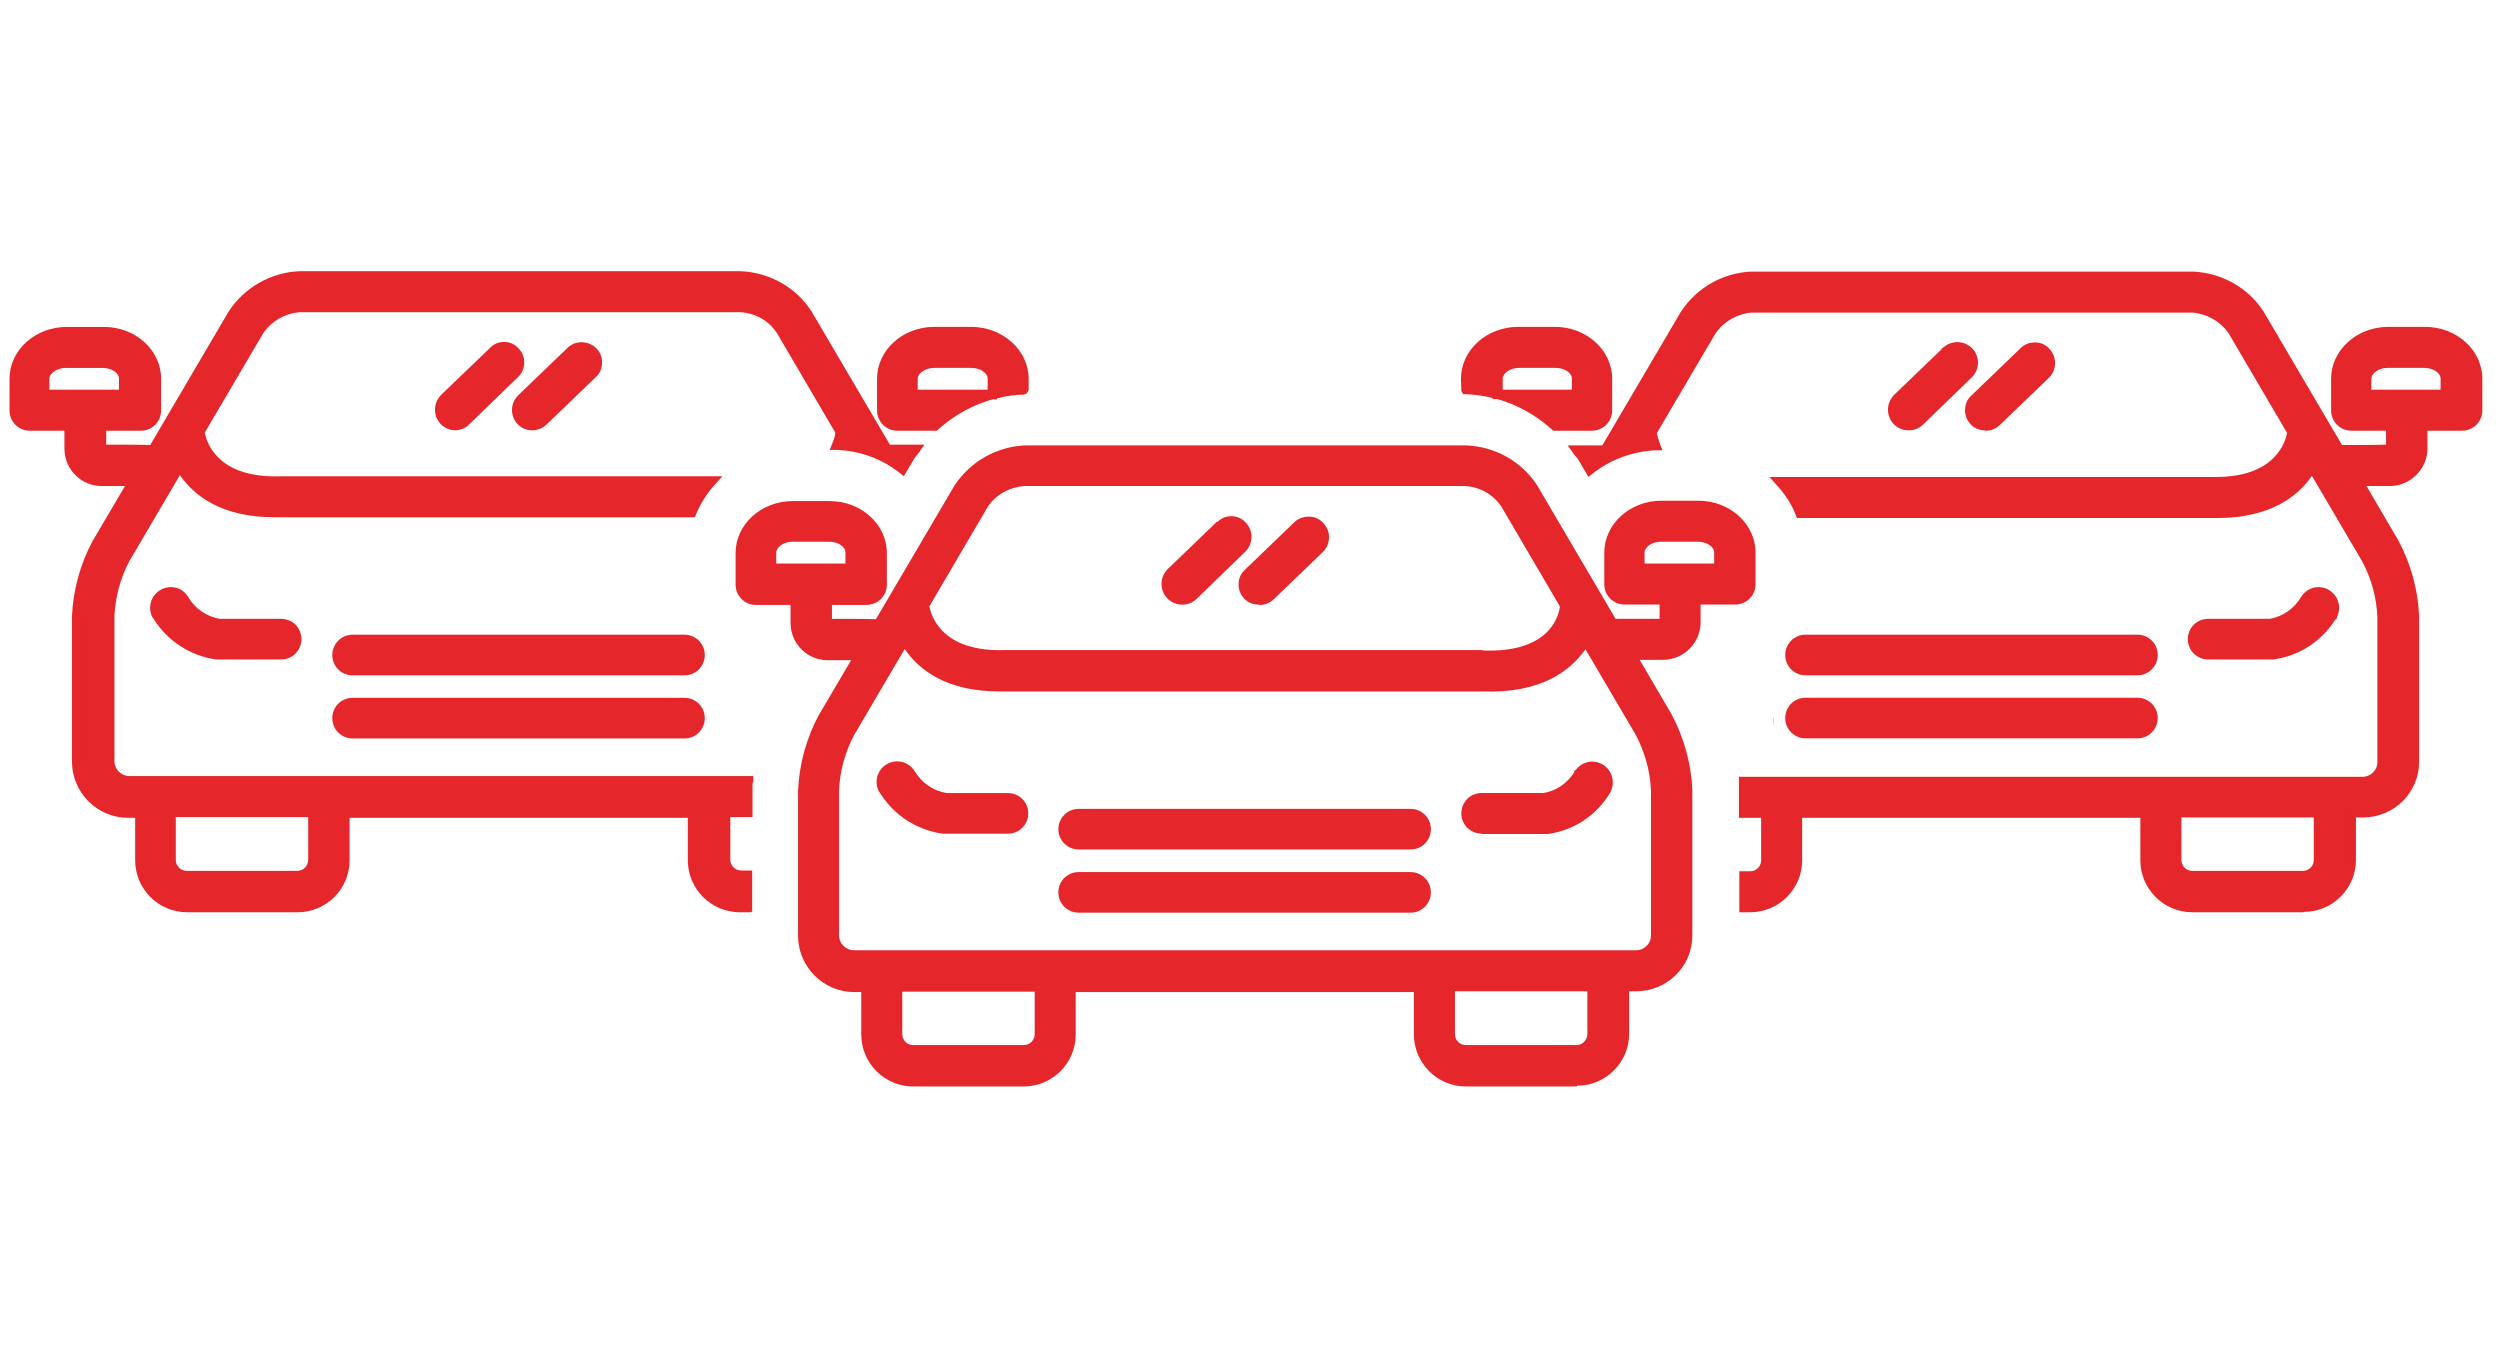 <svg xmlns="http://www.w3.org/2000/svg" width="92" height="50" viewBox="0 0 92 50" fill="none"><g id="Frame 5174"><g id="Group"><g id="Group_2"><g id="Group_3"><path id="Vector" d="M37.093 29.351H34.822C34.282 29.268 33.797 28.935 33.521 28.465C33.354 28.188 32.994 28.105 32.718 28.271C32.441 28.437 32.358 28.797 32.524 29.074C32.994 29.849 33.797 30.389 34.711 30.514C34.739 30.514 37.093 30.514 37.093 30.514C37.411 30.514 37.674 30.25 37.674 29.932C37.674 29.614 37.411 29.351 37.093 29.351Z" fill="#E5262A"/><path id="Vector_2" d="M37.093 30.679C34.725 30.679 34.698 30.679 34.684 30.679C33.729 30.541 32.898 30.001 32.386 29.184L32.344 29.128C32.164 28.782 32.275 28.339 32.621 28.132C32.981 27.91 33.438 28.021 33.659 28.381C33.922 28.81 34.352 29.115 34.85 29.184H37.093C37.508 29.184 37.84 29.516 37.84 29.931C37.84 30.347 37.508 30.679 37.093 30.679ZM32.704 29.018C33.161 29.738 33.895 30.208 34.739 30.333C34.795 30.333 36.179 30.333 37.093 30.333C37.314 30.333 37.494 30.153 37.494 29.931C37.494 29.71 37.314 29.53 37.093 29.53H34.822C34.199 29.433 33.673 29.087 33.369 28.561C33.258 28.367 32.995 28.312 32.815 28.436C32.635 28.547 32.566 28.796 32.676 28.976L32.718 29.032L32.704 29.018Z" fill="#E5262A"/></g><g id="Group_4"><path id="Vector_3" d="M58.111 28.447C57.834 28.918 57.349 29.25 56.809 29.333H54.538C54.22 29.333 53.957 29.596 53.957 29.915C53.957 30.233 54.22 30.496 54.538 30.496C54.538 30.496 56.892 30.496 56.92 30.496C57.82 30.371 58.623 29.845 59.107 29.056C59.273 28.779 59.19 28.419 58.913 28.253C58.637 28.087 58.277 28.17 58.111 28.447Z" fill="#E5262A"/><path id="Vector_4" d="M54.525 30.678C54.11 30.678 53.777 30.346 53.777 29.93C53.777 29.515 54.11 29.183 54.525 29.183H56.795C57.252 29.113 57.668 28.837 57.931 28.421V28.366L57.986 28.338C58.097 28.186 58.249 28.089 58.429 28.047C58.623 27.992 58.831 28.047 58.997 28.144C59.343 28.366 59.454 28.823 59.246 29.183C58.748 30.013 57.903 30.567 56.948 30.692C56.934 30.692 56.906 30.692 54.539 30.692L54.525 30.678ZM58.249 28.546C57.945 29.058 57.419 29.418 56.823 29.515H54.525C54.303 29.515 54.123 29.695 54.123 29.93C54.123 30.166 54.303 30.332 54.525 30.332C55.439 30.332 56.837 30.332 56.892 30.332C57.737 30.221 58.485 29.723 58.928 28.975C59.052 28.781 58.983 28.532 58.803 28.407C58.706 28.352 58.609 28.338 58.498 28.352C58.388 28.38 58.305 28.435 58.249 28.532V28.546Z" fill="#E5262A"/></g><g id="Group_5"><path id="Vector_5" d="M51.908 32.244H39.697C39.378 32.244 39.115 32.507 39.115 32.826C39.115 33.144 39.378 33.407 39.697 33.407H51.908C52.226 33.407 52.489 33.144 52.489 32.826C52.489 32.507 52.226 32.244 51.908 32.244Z" fill="#E5262A"/><path id="Vector_6" d="M51.907 33.587H39.696C39.281 33.587 38.948 33.255 38.948 32.839C38.948 32.424 39.281 32.092 39.696 32.092H51.907C52.322 32.092 52.655 32.424 52.655 32.839C52.655 33.255 52.322 33.587 51.907 33.587ZM39.71 32.424C39.488 32.424 39.308 32.604 39.308 32.826C39.308 33.047 39.488 33.227 39.71 33.227H51.921C52.142 33.227 52.322 33.047 52.322 32.826C52.322 32.604 52.142 32.424 51.921 32.424H39.71Z" fill="#E5262A"/></g><g id="Group_6"><path id="Vector_7" d="M51.907 29.918H39.696C39.377 29.918 39.114 30.181 39.114 30.499C39.114 30.818 39.377 31.081 39.696 31.081H51.907C52.225 31.081 52.488 30.818 52.488 30.499C52.488 30.181 52.225 29.918 51.907 29.918Z" fill="#E5262A"/><path id="Vector_8" d="M51.908 31.261H39.697C39.282 31.261 38.949 30.928 38.949 30.513C38.949 30.098 39.282 29.766 39.697 29.766H51.908C52.323 29.766 52.656 30.098 52.656 30.513C52.656 30.928 52.323 31.261 51.908 31.261ZM39.711 30.098C39.489 30.098 39.309 30.278 39.309 30.499C39.309 30.721 39.489 30.901 39.711 30.901H51.922C52.143 30.901 52.323 30.721 52.323 30.499C52.323 30.278 52.143 30.098 51.922 30.098H39.711Z" fill="#E5262A"/></g><g id="Group_7"><path id="Vector_9" d="M62.472 18.59H61.115C60.049 18.59 59.177 19.365 59.177 20.334V21.497C59.177 21.816 59.44 22.079 59.758 22.079H61.212V22.951H59.329L56.394 17.967C55.854 17.122 54.926 16.596 53.916 16.555H37.703C36.693 16.596 35.779 17.122 35.225 17.967L32.29 22.951L30.407 22.937V22.079H31.861C32.179 22.079 32.442 21.816 32.442 21.497V20.334C32.442 19.379 31.57 18.59 30.504 18.59H29.147C28.081 18.59 27.209 19.365 27.209 20.334V21.497C27.209 21.816 27.472 22.079 27.791 22.079H29.244V22.937C29.244 23.602 29.812 24.128 30.476 24.114H31.612L30.269 26.384C29.826 27.215 29.563 28.142 29.535 29.084V34.442C29.535 35.48 30.393 36.325 31.432 36.311H31.861V38.055C31.861 39.024 32.636 39.8 33.605 39.8H37.676C38.645 39.8 39.42 39.024 39.42 38.055V36.311H52.213V38.055C52.213 39.024 52.988 39.8 53.957 39.8H58.028C58.997 39.8 59.772 39.024 59.772 38.055V36.311H60.201C61.24 36.311 62.098 35.48 62.098 34.442V29.084C62.057 28.142 61.807 27.215 61.364 26.384L60.021 24.114H61.157C61.821 24.114 62.375 23.602 62.389 22.937V22.079H63.843C64.161 22.079 64.424 21.816 64.424 21.497V20.334C64.424 19.379 63.552 18.59 62.486 18.59H62.472ZM28.372 20.916V20.334C28.372 20.016 28.732 19.753 29.147 19.753H30.504C30.919 19.753 31.279 20.016 31.279 20.334V20.916H28.372ZM36.236 18.548C36.568 18.064 37.122 17.759 37.717 17.718H53.93C54.525 17.759 55.065 18.064 55.411 18.548L57.612 22.286V22.314C57.599 22.508 57.349 24.211 54.58 24.1H37.066C34.228 24.211 34.062 22.286 34.062 22.286L36.25 18.548H36.236ZM38.257 38.055C38.257 38.373 37.994 38.637 37.676 38.637H33.605C33.287 38.637 33.024 38.373 33.024 38.055V36.311H38.257V38.055ZM58.595 38.055C58.595 38.373 58.332 38.637 58.014 38.637H53.944C53.625 38.637 53.362 38.373 53.362 38.055V36.311H58.595V38.055ZM60.34 26.966C60.686 27.616 60.88 28.336 60.921 29.084V34.442C60.921 34.843 60.589 35.162 60.188 35.148H31.445C31.044 35.148 30.712 34.843 30.712 34.442V29.084C30.739 28.35 30.947 27.616 31.293 26.966L33.301 23.56C33.758 24.349 34.727 25.263 36.79 25.263C36.887 25.263 54.553 25.263 54.553 25.263C56.837 25.36 57.875 24.391 58.36 23.56L60.367 26.966H60.34ZM63.247 20.916H60.34V20.334C60.34 20.016 60.7 19.753 61.115 19.753H62.472C62.887 19.753 63.247 20.016 63.247 20.334V20.916Z" fill="#E5262A"/><path id="Vector_10" d="M58.014 39.982H53.943C52.891 39.982 52.033 39.123 52.033 38.071V36.507H39.586V38.071C39.586 39.123 38.728 39.982 37.675 39.982H33.605C32.553 39.982 31.695 39.123 31.695 38.071V36.507H31.431C30.31 36.507 29.382 35.593 29.369 34.458V29.1C29.41 28.131 29.673 27.162 30.13 26.317L31.321 24.296H30.462C29.715 24.296 29.105 23.701 29.092 22.939V22.261H27.818C27.403 22.261 27.07 21.928 27.07 21.513V20.35C27.07 19.298 28.012 18.44 29.175 18.44H30.532C31.695 18.44 32.636 19.298 32.636 20.35V21.513C32.636 21.928 32.304 22.261 31.888 22.261H30.615V22.773C31.002 22.773 31.93 22.773 32.234 22.787L35.114 17.886C35.696 16.986 36.679 16.432 37.731 16.391H53.957C55.023 16.432 56.006 16.986 56.574 17.872L59.453 22.773H61.073V22.247H59.786C59.37 22.247 59.038 21.915 59.038 21.499V20.336C59.038 19.284 59.98 18.426 61.143 18.426H62.499C63.662 18.426 64.604 19.284 64.604 20.336V21.499C64.604 21.915 64.272 22.247 63.856 22.247H62.582V22.925C62.569 23.673 61.946 24.282 61.198 24.282H60.34L61.516 26.289C61.973 27.148 62.236 28.103 62.278 29.072V34.43C62.278 35.565 61.35 36.479 60.215 36.479H59.952V38.043C59.952 39.096 59.093 39.954 58.041 39.954L58.014 39.982ZM39.24 36.147H52.379V38.057C52.379 38.916 53.085 39.622 53.943 39.622H58.014C58.872 39.622 59.578 38.916 59.578 38.057V36.147H60.187C61.129 36.147 61.89 35.385 61.904 34.444V29.086C61.862 28.172 61.613 27.272 61.184 26.469L59.703 23.936H61.156C61.724 23.936 62.181 23.479 62.195 22.925V21.901H63.815C64.036 21.901 64.216 21.721 64.216 21.499V20.336C64.216 19.464 63.427 18.772 62.458 18.772H61.101C60.132 18.772 59.343 19.478 59.343 20.336V21.499C59.343 21.721 59.523 21.901 59.744 21.901H61.378V23.119H59.218L56.242 18.052C55.729 17.263 54.857 16.764 53.902 16.737H37.689C36.748 16.764 35.876 17.263 35.35 18.066L32.373 23.133H30.213V21.915H31.833C32.054 21.915 32.234 21.735 32.234 21.513V20.35C32.234 19.478 31.445 18.786 30.476 18.786H29.119C28.15 18.786 27.361 19.492 27.361 20.35V21.513C27.361 21.735 27.541 21.915 27.763 21.915H29.382V22.939C29.382 23.493 29.853 23.95 30.421 23.95H31.888L30.393 26.483C29.964 27.286 29.715 28.186 29.673 29.114V34.458C29.673 35.399 30.448 36.16 31.39 36.16H31.999V38.071C31.999 38.929 32.705 39.635 33.564 39.635H37.634C38.492 39.635 39.198 38.929 39.198 38.071V36.16L39.24 36.147ZM58.014 38.819H53.943C53.528 38.819 53.196 38.486 53.196 38.071V36.16H58.775V38.071C58.775 38.486 58.429 38.819 58.028 38.819H58.014ZM53.542 36.493V38.057C53.542 38.279 53.722 38.459 53.943 38.459H58.014C58.235 38.459 58.415 38.279 58.415 38.043V36.479H53.528L53.542 36.493ZM37.675 38.819H33.605C33.19 38.819 32.858 38.486 32.858 38.071V36.16H38.437V38.071C38.437 38.486 38.105 38.819 37.689 38.819H37.675ZM33.204 36.493V38.057C33.204 38.279 33.384 38.459 33.605 38.459H37.675C37.897 38.459 38.077 38.279 38.077 38.057V36.493H33.19H33.204ZM31.418 35.33C30.933 35.33 30.532 34.942 30.518 34.444V29.086C30.559 28.325 30.767 27.563 31.113 26.885L33.273 23.216L33.425 23.479C33.854 24.213 34.768 25.099 36.762 25.099C36.859 25.099 54.525 25.099 54.525 25.099C56.726 25.182 57.737 24.268 58.18 23.479L58.332 23.216L60.492 26.885C60.852 27.563 61.059 28.311 61.087 29.072V34.43C61.087 34.928 60.672 35.316 60.187 35.316H31.418V35.33ZM33.287 23.894L31.431 27.051C31.099 27.674 30.905 28.38 30.878 29.086V34.43C30.878 34.721 31.127 34.97 31.431 34.97H60.201C60.506 34.97 60.755 34.734 60.755 34.43V29.086C60.727 28.38 60.533 27.688 60.201 27.051L58.346 23.894C57.778 24.697 56.698 25.528 54.539 25.445C54.539 25.445 36.873 25.445 36.776 25.445C34.837 25.445 33.827 24.656 33.3 23.894H33.287ZM54.816 24.282C54.732 24.282 54.636 24.282 54.539 24.282H37.039C34.09 24.407 33.868 22.385 33.854 22.302V22.247L36.083 18.453C36.457 17.913 37.039 17.595 37.689 17.554H53.916C54.58 17.595 55.162 17.927 55.535 18.453L57.764 22.247V22.302C57.737 22.538 57.487 24.282 54.816 24.282ZM54.552 23.936C57.114 24.047 57.377 22.565 57.404 22.316L55.245 18.633C54.94 18.19 54.456 17.913 53.902 17.886H37.689C37.163 17.927 36.665 18.19 36.36 18.633L34.2 22.316C34.256 22.607 34.616 24.019 37.025 23.922H54.539L54.552 23.936ZM63.427 21.084H60.173V20.336C60.173 19.921 60.603 19.589 61.115 19.589H62.472C62.998 19.589 63.427 19.921 63.427 20.336V21.084ZM60.52 20.738H63.081V20.336C63.081 20.115 62.804 19.935 62.472 19.935H61.115C60.797 19.935 60.52 20.129 60.52 20.336V20.738ZM31.459 21.084H28.206V20.336C28.206 19.921 28.635 19.589 29.147 19.589H30.504C31.03 19.589 31.445 19.921 31.445 20.336V21.084H31.459ZM28.552 20.738H31.113V20.336C31.113 20.115 30.836 19.935 30.518 19.935H29.161C28.843 19.935 28.566 20.129 28.566 20.336V20.738H28.552Z" fill="#E5262A"/></g><g id="Group_8"><path id="Vector_11" d="M43.49 22.07C43.643 22.07 43.781 22.014 43.892 21.917L45.706 20.173C45.941 19.951 45.941 19.578 45.719 19.356C45.498 19.121 45.124 19.121 44.903 19.342C44.903 19.342 43.103 21.087 43.089 21.087C42.867 21.308 42.867 21.682 43.089 21.917C43.2 22.028 43.338 22.083 43.49 22.083V22.07Z" fill="#E5262A"/><path id="Vector_12" d="M43.491 22.25C43.297 22.25 43.103 22.166 42.965 22.028C42.826 21.89 42.743 21.696 42.743 21.488C42.743 21.28 42.826 21.1 42.965 20.948C42.965 20.948 43.02 20.893 44.778 19.204H44.806C44.944 19.065 45.124 18.996 45.304 18.996C45.304 18.996 45.304 18.996 45.318 18.996C45.526 18.996 45.706 19.079 45.844 19.231C46.135 19.536 46.121 20.007 45.831 20.297L44.031 22.042C43.892 22.18 43.699 22.25 43.505 22.25H43.491ZM43.491 21.903C43.602 21.903 43.699 21.862 43.768 21.793L45.568 20.048C45.734 19.896 45.734 19.633 45.568 19.467C45.415 19.301 45.152 19.301 44.986 19.467H44.972C44.778 19.674 43.228 21.17 43.186 21.211C43.103 21.294 43.062 21.391 43.062 21.502C43.062 21.613 43.103 21.71 43.186 21.793C43.255 21.862 43.366 21.917 43.463 21.917L43.491 21.903Z" fill="#E5262A"/></g><g id="Group_9"><path id="Vector_13" d="M45.913 21.906C46.135 22.128 46.509 22.142 46.73 21.92L48.544 20.176C48.779 19.954 48.779 19.58 48.558 19.359C48.336 19.137 47.962 19.123 47.741 19.345L45.927 21.089C45.692 21.311 45.692 21.685 45.913 21.906Z" fill="#E5262A"/><path id="Vector_14" d="M46.329 22.251C46.135 22.251 45.928 22.182 45.789 22.03C45.651 21.878 45.568 21.698 45.582 21.49C45.582 21.282 45.665 21.102 45.817 20.964L47.631 19.219C47.769 19.081 47.963 19.012 48.157 19.012H48.171C48.378 19.012 48.558 19.095 48.697 19.247C48.987 19.552 48.974 20.022 48.683 20.313L46.869 22.058C46.717 22.196 46.537 22.265 46.343 22.265L46.329 22.251ZM46.038 21.781C46.205 21.933 46.454 21.947 46.62 21.781L48.42 20.036C48.586 19.884 48.586 19.621 48.42 19.455C48.351 19.372 48.24 19.33 48.129 19.33C48.018 19.316 47.921 19.372 47.838 19.441L46.025 21.185C45.941 21.255 45.9 21.365 45.9 21.476C45.9 21.587 45.941 21.684 46.011 21.767L46.038 21.781Z" fill="#E5262A"/></g></g><g id="Group_10"><g id="Group_11"><path id="Vector_15" d="M6.787 22.052C6.621 21.776 6.261 21.692 5.984 21.859C5.707 22.025 5.624 22.385 5.79 22.662C6.261 23.437 7.064 23.977 7.978 24.102C8.005 24.102 10.359 24.102 10.359 24.102C10.678 24.102 10.941 23.838 10.941 23.52C10.941 23.202 10.678 22.939 10.359 22.939H8.089C7.549 22.855 7.064 22.523 6.787 22.052Z" fill="#E5262A"/><path id="Vector_16" d="M10.36 24.268C7.992 24.268 7.964 24.268 7.95 24.268C6.995 24.13 6.164 23.59 5.652 22.773L5.611 22.718C5.431 22.371 5.541 21.928 5.888 21.721C6.054 21.61 6.261 21.582 6.455 21.624C6.649 21.665 6.815 21.79 6.926 21.97C7.175 22.399 7.618 22.704 8.103 22.773H10.346C10.761 22.773 11.093 23.105 11.093 23.52C11.093 23.936 10.761 24.268 10.346 24.268H10.36ZM5.971 22.607C6.428 23.327 7.161 23.797 8.006 23.922C8.061 23.922 9.446 23.922 10.36 23.922C10.581 23.922 10.761 23.742 10.761 23.52C10.761 23.299 10.581 23.119 10.36 23.119H8.089C7.466 23.022 6.94 22.676 6.635 22.15C6.58 22.053 6.483 21.998 6.386 21.97C6.275 21.942 6.164 21.97 6.081 22.025C5.901 22.136 5.832 22.385 5.943 22.565L5.984 22.621L5.971 22.607Z" fill="#E5262A"/></g><g id="Group_12"><path id="Vector_17" d="M12.978 27.007H25.189C25.508 27.007 25.771 26.744 25.771 26.425C25.771 26.107 25.508 25.844 25.189 25.844H12.978C12.659 25.844 12.396 26.107 12.396 26.425C12.396 26.744 12.659 27.007 12.978 27.007Z" fill="#E5262A"/><path id="Vector_18" d="M25.188 27.175H12.977C12.562 27.175 12.229 26.843 12.229 26.427C12.229 26.012 12.562 25.68 12.977 25.68H25.188C25.604 25.68 25.936 26.012 25.936 26.427C25.936 26.843 25.604 27.175 25.188 27.175ZM12.977 26.012C12.756 26.012 12.576 26.192 12.576 26.413C12.576 26.635 12.756 26.815 12.977 26.815H25.188C25.41 26.815 25.59 26.635 25.59 26.413C25.59 26.192 25.41 26.012 25.188 26.012H12.977Z" fill="#E5262A"/></g><g id="Group_13"><path id="Vector_19" d="M12.978 24.684H25.189C25.508 24.684 25.771 24.421 25.771 24.103C25.771 23.785 25.508 23.521 25.189 23.521H12.978C12.659 23.521 12.396 23.785 12.396 24.103C12.396 24.421 12.659 24.684 12.978 24.684Z" fill="#E5262A"/><path id="Vector_20" d="M25.188 24.853H12.977C12.562 24.853 12.229 24.52 12.229 24.105C12.229 23.69 12.562 23.357 12.977 23.357H25.188C25.604 23.357 25.936 23.69 25.936 24.105C25.936 24.52 25.604 24.853 25.188 24.853ZM12.977 23.69C12.756 23.69 12.576 23.87 12.576 24.091C12.576 24.313 12.756 24.493 12.977 24.493H25.188C25.41 24.493 25.59 24.313 25.59 24.091C25.59 23.87 25.41 23.69 25.188 23.69H12.977Z" fill="#E5262A"/></g><g id="Group_14"><path id="Vector_21" d="M35.737 12.182H34.381C33.315 12.182 32.442 12.957 32.442 13.926V15.089C32.442 15.407 32.705 15.67 33.024 15.67H34.395C35.308 14.854 36.444 14.369 37.662 14.328V14.3L37.676 13.94C37.676 12.985 36.803 12.195 35.737 12.195V12.182ZM36.513 14.508H33.605V13.926C33.605 13.608 33.965 13.345 34.381 13.345H35.737C36.153 13.345 36.513 13.608 36.513 13.926V14.508Z" fill="#E5262A"/><path id="Vector_22" d="M34.449 15.85H33.023C32.608 15.85 32.275 15.518 32.275 15.103V13.94C32.275 12.888 33.217 12.029 34.38 12.029H35.737C36.9 12.029 37.855 12.888 37.855 13.94V14.355L37.786 14.48L37.675 14.521C37.343 14.521 37.01 14.577 36.692 14.66V14.701H36.512C35.778 14.909 35.1 15.283 34.504 15.823L34.449 15.864V15.85ZM34.38 12.362C33.411 12.362 32.621 13.068 32.621 13.926V15.089C32.621 15.31 32.801 15.49 33.023 15.49H34.324C34.698 15.158 35.114 14.881 35.543 14.674H33.425V13.926C33.425 13.511 33.854 13.178 34.38 13.178H35.737C36.263 13.178 36.692 13.511 36.692 13.926V14.272C36.955 14.217 37.232 14.175 37.509 14.161V13.926C37.509 13.054 36.72 12.362 35.737 12.362H34.38ZM33.785 14.341H36.346V13.94C36.346 13.718 36.069 13.538 35.737 13.538H34.38C34.061 13.538 33.771 13.732 33.771 13.94V14.341H33.785Z" fill="#E5262A"/></g><g id="Group_15"><path id="Vector_23" d="M29.659 11.557C29.119 10.712 28.191 10.186 27.18 10.145H10.968C9.957 10.186 9.044 10.712 8.49 11.557L5.555 16.541L3.672 16.527V15.668H5.126C5.444 15.668 5.707 15.405 5.707 15.087V13.924C5.707 12.969 4.835 12.18 3.769 12.18H2.412C1.346 12.18 0.474 12.955 0.474 13.924V15.087C0.474 15.405 0.737 15.668 1.055 15.668H2.509V16.527C2.509 17.191 3.076 17.717 3.741 17.704H4.876L3.533 19.974C3.09 20.805 2.827 21.732 2.8 22.674V28.032C2.8 29.07 3.658 29.914 4.696 29.901H5.126V31.645C5.126 32.614 5.901 33.389 6.87 33.389H10.94C11.909 33.389 12.685 32.614 12.685 31.645V29.901H25.477V31.645C25.477 32.614 26.253 33.389 27.222 33.389H27.457V32.226H27.222C26.904 32.226 26.64 31.963 26.64 31.645V29.901H27.457V28.973C27.457 28.89 27.471 28.821 27.485 28.738H4.71C4.309 28.738 3.976 28.433 3.976 28.032V22.674C4.004 21.94 4.212 21.206 4.558 20.555L6.565 17.15C7.022 17.939 7.991 18.853 10.054 18.853C10.123 18.853 20.59 18.853 25.422 18.853C25.588 18.424 25.851 18.036 26.156 17.69H10.331C7.493 17.8 7.327 15.876 7.327 15.876L9.514 12.138C9.847 11.654 10.4 11.349 10.996 11.307H27.208C27.803 11.349 28.343 11.654 28.689 12.138L30.891 15.876V15.904C30.891 15.959 30.849 16.139 30.752 16.375C31.666 16.416 32.511 16.735 33.175 17.261L33.452 16.776C33.508 16.693 33.591 16.624 33.646 16.541H32.621L29.686 11.557H29.659ZM1.637 14.505V13.924C1.637 13.606 1.997 13.343 2.412 13.343H3.769C4.184 13.343 4.544 13.606 4.544 13.924V14.505H1.637ZM6.288 29.914H11.522V31.659C11.522 31.977 11.259 32.24 10.94 32.24H6.87C6.552 32.24 6.288 31.977 6.288 31.659V29.914Z" fill="#E5262A"/><path id="Vector_24" d="M27.624 33.571H27.223C26.17 33.571 25.312 32.713 25.312 31.661V30.096H12.865V31.661C12.865 32.713 12.007 33.571 10.955 33.571H6.884C5.832 33.571 4.974 32.713 4.974 31.661V30.096H4.711C3.589 30.096 2.662 29.183 2.648 28.047V22.69C2.689 21.721 2.952 20.751 3.409 19.907L4.6 17.886H3.742C2.994 17.886 2.385 17.29 2.371 16.529V15.851H1.097C0.682 15.851 0.35 15.518 0.35 15.103V13.94C0.35 12.888 1.291 12.03 2.468 12.03H3.825C4.988 12.03 5.929 12.888 5.929 13.94V15.103C5.929 15.518 5.597 15.851 5.181 15.851H3.908V16.363C4.295 16.363 5.223 16.363 5.528 16.377L8.407 11.476C8.989 10.576 9.972 10.022 11.024 9.98H27.25C28.316 10.022 29.299 10.576 29.867 11.462L32.747 16.363H34.02L33.827 16.64C33.827 16.64 33.757 16.723 33.73 16.764C33.702 16.792 33.674 16.834 33.647 16.875L33.259 17.526L33.107 17.401C32.456 16.889 31.653 16.584 30.781 16.557H30.532L30.628 16.321C30.711 16.127 30.739 15.975 30.739 15.92L28.579 12.237C28.275 11.794 27.79 11.517 27.236 11.489H11.024C10.498 11.531 9.999 11.808 9.695 12.251L7.535 15.92C7.59 16.21 7.95 17.623 10.36 17.526H26.586L26.323 17.816C26.018 18.149 25.783 18.523 25.616 18.924L25.575 19.035H25.464C20.632 19.035 10.18 19.035 10.096 19.035C8.158 19.035 7.147 18.246 6.621 17.484L4.766 20.641C4.434 21.264 4.24 21.97 4.212 22.676V28.02C4.212 28.311 4.462 28.56 4.766 28.56H27.721V28.74C27.721 28.74 27.707 28.809 27.693 28.851C27.693 28.892 27.693 28.933 27.693 28.975V30.069H26.876V31.633C26.876 31.855 27.056 32.035 27.278 32.035H27.679V33.544L27.624 33.571ZM12.505 29.736H25.644V31.647C25.644 32.505 26.35 33.212 27.209 33.212H27.264V32.395H27.209C26.793 32.395 26.461 32.062 26.461 31.647V29.736H27.278V28.975C27.278 28.975 27.278 28.933 27.278 28.92H4.697C4.212 28.92 3.811 28.532 3.797 28.034V22.676C3.839 21.914 4.032 21.153 4.392 20.475L6.552 16.806L6.704 17.069C7.134 17.803 8.047 18.689 10.041 18.689C10.11 18.689 20.411 18.689 25.298 18.689C25.423 18.398 25.589 18.135 25.783 17.872H10.332C7.397 17.969 7.161 15.975 7.147 15.892V15.837L9.363 12.057C9.736 11.517 10.332 11.185 10.982 11.143H27.209C27.873 11.185 28.455 11.517 28.828 12.043L31.058 15.837V15.892C31.058 15.892 31.03 16.044 30.988 16.21C31.514 16.252 32.013 16.39 32.47 16.612L29.549 11.642C29.036 10.839 28.164 10.354 27.209 10.313H10.996C10.055 10.34 9.183 10.839 8.657 11.642L5.68 16.709L3.52 16.681V15.477H5.14C5.361 15.477 5.541 15.297 5.541 15.075V13.912C5.541 13.04 4.752 12.348 3.783 12.348H2.426C1.457 12.348 0.654 13.054 0.654 13.912V15.075C0.654 15.297 0.834 15.477 1.056 15.477H2.676V16.501C2.676 17.055 3.146 17.512 3.714 17.512H5.181L3.686 20.045C3.257 20.848 3.008 21.748 2.966 22.676V28.02C2.966 28.961 3.742 29.723 4.683 29.723H5.292V31.633C5.292 32.492 5.998 33.198 6.857 33.198H10.927C11.786 33.198 12.492 32.492 12.492 31.633V29.723L12.505 29.736ZM32.622 16.723C32.788 16.806 32.941 16.903 33.093 17.014L33.259 16.723H32.622ZM10.941 32.408H6.871C6.455 32.408 6.123 32.076 6.123 31.661V29.75H11.702V31.661C11.702 32.076 11.356 32.408 10.955 32.408H10.941ZM6.469 30.083V31.647C6.469 31.869 6.649 32.048 6.871 32.048H10.941C11.162 32.048 11.342 31.869 11.342 31.633V30.069H6.455L6.469 30.083ZM4.725 14.688H1.471V13.94C1.471 13.525 1.9 13.192 2.426 13.192H3.783C4.309 13.192 4.725 13.525 4.725 13.94V14.688ZM1.817 14.341H4.378V13.94C4.378 13.719 4.102 13.539 3.783 13.539H2.426C2.108 13.539 1.817 13.732 1.817 13.94V14.341Z" fill="#E5262A"/></g><g id="Group_16"><path id="Vector_25" d="M18.983 12.944C18.762 12.709 18.388 12.709 18.166 12.93C18.166 12.93 16.366 14.675 16.353 14.675C16.131 14.896 16.131 15.27 16.353 15.505C16.463 15.616 16.602 15.671 16.754 15.671C16.907 15.671 17.045 15.616 17.156 15.519L18.969 13.775C19.205 13.553 19.205 13.179 18.983 12.958V12.944Z" fill="#E5262A"/><path id="Vector_26" d="M16.755 15.837C16.561 15.837 16.367 15.754 16.228 15.616C16.09 15.477 16.007 15.284 16.007 15.076C16.007 14.868 16.09 14.688 16.228 14.536C16.228 14.536 16.284 14.481 17.987 12.847L18.042 12.792C18.18 12.653 18.36 12.584 18.541 12.584H18.554C18.762 12.584 18.942 12.667 19.08 12.819C19.219 12.958 19.302 13.152 19.288 13.359C19.288 13.567 19.205 13.747 19.053 13.885L17.253 15.63C17.114 15.768 16.921 15.837 16.727 15.837H16.755ZM18.25 13.069C18.056 13.248 16.505 14.758 16.464 14.799C16.381 14.882 16.339 14.979 16.339 15.09C16.339 15.201 16.381 15.297 16.464 15.381C16.533 15.45 16.644 15.505 16.755 15.505C16.865 15.505 16.962 15.464 17.031 15.394L18.831 13.65C18.914 13.567 18.956 13.47 18.956 13.359C18.956 13.248 18.914 13.152 18.845 13.069C18.776 12.986 18.665 12.944 18.554 12.944C18.471 12.944 18.388 12.972 18.319 13.013V13.041L18.25 13.082V13.069Z" fill="#E5262A"/></g><g id="Group_17"><path id="Vector_27" d="M20.992 12.928L19.178 14.672C18.943 14.894 18.943 15.268 19.164 15.489C19.386 15.711 19.76 15.725 19.981 15.503L21.795 13.759C22.03 13.537 22.03 13.164 21.809 12.942C21.587 12.707 21.213 12.707 20.992 12.928Z" fill="#E5262A"/><path id="Vector_28" d="M19.593 15.837C19.399 15.837 19.205 15.768 19.053 15.615C18.762 15.311 18.776 14.84 19.067 14.549L20.881 12.805C21.171 12.514 21.656 12.528 21.947 12.819C22.085 12.957 22.168 13.151 22.154 13.359C22.154 13.566 22.071 13.746 21.919 13.885L20.105 15.629C19.953 15.768 19.773 15.837 19.579 15.837H19.593ZM21.407 12.943C21.31 12.943 21.199 12.985 21.116 13.054L19.302 14.799C19.136 14.951 19.136 15.214 19.302 15.38C19.455 15.546 19.718 15.546 19.884 15.38L21.684 13.636C21.85 13.483 21.85 13.22 21.684 13.054C21.601 12.971 21.504 12.93 21.393 12.93L21.407 12.943Z" fill="#E5262A"/></g></g><g id="Group_18"><g id="Group_19"><path id="Vector_29" d="M84.845 22.052C85.011 21.776 85.371 21.692 85.648 21.859C85.925 22.025 86.008 22.385 85.842 22.662C85.371 23.437 84.568 23.977 83.654 24.102C83.626 24.102 81.273 24.102 81.273 24.102C80.954 24.102 80.691 23.838 80.691 23.52C80.691 23.202 80.954 22.939 81.273 22.939H83.543C84.083 22.855 84.568 22.523 84.845 22.052Z" fill="#E5262A"/><path id="Vector_30" d="M81.259 24.268C80.844 24.268 80.512 23.936 80.512 23.52C80.512 23.105 80.844 22.773 81.259 22.773H83.53C84.001 22.69 84.43 22.399 84.679 21.97C84.79 21.79 84.956 21.679 85.15 21.624C85.344 21.582 85.551 21.61 85.717 21.721C86.064 21.928 86.174 22.371 85.994 22.718V22.773L85.939 22.801C85.427 23.604 84.61 24.143 83.654 24.268C83.641 24.268 83.613 24.268 81.246 24.268H81.259ZM84.984 22.136C84.679 22.662 84.153 23.008 83.558 23.105H81.259C81.038 23.105 80.858 23.285 80.858 23.52C80.858 23.756 81.038 23.922 81.259 23.922C82.173 23.922 83.571 23.922 83.627 23.922C84.471 23.811 85.219 23.313 85.676 22.565C85.787 22.358 85.731 22.122 85.537 21.998C85.441 21.942 85.33 21.928 85.233 21.942C85.122 21.97 85.039 22.025 84.984 22.122V22.136Z" fill="#E5262A"/></g><g id="Group_20"><path id="Vector_31" d="M78.657 27.003H66.446C66.127 27.003 65.864 26.74 65.864 26.421C65.864 26.103 66.127 25.84 66.446 25.84H78.657C78.975 25.84 79.238 26.103 79.238 26.421C79.238 26.74 78.975 27.003 78.657 27.003Z" fill="#E5262A"/><path id="Vector_32" d="M78.656 27.171H66.445C66.029 27.171 65.697 26.839 65.697 26.423C65.697 26.008 66.029 25.676 66.445 25.676H78.656C79.071 25.676 79.404 26.008 79.404 26.423C79.404 26.839 79.071 27.171 78.656 27.171ZM66.445 26.008C66.223 26.008 66.043 26.188 66.043 26.41C66.043 26.631 66.223 26.811 66.445 26.811H78.656C78.878 26.811 79.058 26.631 79.058 26.41C79.058 26.188 78.878 26.008 78.656 26.008H66.445Z" fill="#E5262A"/></g><g id="Group_21"><path id="Vector_33" d="M78.657 24.683H66.446C66.127 24.683 65.864 24.419 65.864 24.101C65.864 23.783 66.127 23.52 66.446 23.52H78.657C78.975 23.52 79.238 23.783 79.238 24.101C79.238 24.419 78.975 24.683 78.657 24.683Z" fill="#E5262A"/><path id="Vector_34" d="M78.656 24.851H66.445C66.029 24.851 65.697 24.518 65.697 24.103C65.697 23.688 66.029 23.355 66.445 23.355H78.656C79.071 23.355 79.404 23.688 79.404 24.103C79.404 24.518 79.071 24.851 78.656 24.851ZM66.445 23.688C66.223 23.688 66.043 23.868 66.043 24.089C66.043 24.311 66.223 24.491 66.445 24.491H78.656C78.878 24.491 79.058 24.311 79.058 24.089C79.058 23.868 78.878 23.688 78.656 23.688H66.445Z" fill="#E5262A"/></g><g id="Group_22"><path id="Vector_35" d="M53.942 13.926V14.286L53.956 14.314C55.175 14.355 56.31 14.84 57.224 15.657H58.594C58.913 15.657 59.176 15.394 59.176 15.075V13.912C59.176 12.957 58.303 12.168 57.237 12.168H55.881C54.815 12.168 53.942 12.943 53.942 13.912V13.926ZM55.105 13.926C55.105 13.608 55.465 13.345 55.881 13.345H57.237C57.653 13.345 58.013 13.608 58.013 13.926V14.508H55.105V13.926Z" fill="#E5262A"/><path id="Vector_36" d="M58.595 15.85H57.169L57.113 15.809C56.518 15.269 55.839 14.895 55.106 14.687H54.926V14.646C54.607 14.563 54.275 14.521 53.943 14.507H53.846L53.776 14.383V14.3L53.763 13.94C53.763 12.888 54.704 12.029 55.867 12.029H57.224C58.387 12.029 59.328 12.888 59.328 13.94V15.103C59.328 15.518 58.996 15.85 58.581 15.85H58.595ZM57.307 15.504H58.608C58.83 15.504 59.01 15.324 59.01 15.103V13.94C59.01 13.068 58.221 12.375 57.252 12.375H55.895C54.926 12.375 54.136 13.082 54.136 13.94V14.175C54.413 14.189 54.69 14.23 54.953 14.286V13.94C54.953 13.524 55.383 13.192 55.895 13.192H57.252C57.778 13.192 58.193 13.524 58.193 13.94V14.687H56.089C56.518 14.895 56.933 15.172 57.307 15.504ZM55.286 14.341H57.847V13.94C57.847 13.718 57.57 13.538 57.252 13.538H55.895C55.576 13.538 55.3 13.732 55.3 13.94V14.341H55.286Z" fill="#E5262A"/></g><g id="Group_23"><path id="Vector_37" d="M59.022 16.541H57.997C58.052 16.624 58.136 16.693 58.191 16.776L58.468 17.26C59.132 16.734 59.977 16.416 60.891 16.374C60.794 16.153 60.766 15.959 60.752 15.904V15.876L62.953 12.138C63.286 11.653 63.84 11.349 64.435 11.307H80.647C81.243 11.349 81.783 11.653 82.129 12.138L84.316 15.876C84.316 15.876 84.15 17.8 81.312 17.703H65.487C65.806 18.049 66.055 18.437 66.221 18.866C71.053 18.866 81.506 18.866 81.589 18.866C83.638 18.866 84.621 17.953 85.078 17.163L87.085 20.569C87.431 21.22 87.625 21.94 87.667 22.687V28.045C87.667 28.447 87.334 28.765 86.933 28.751H64.172C64.172 28.834 64.186 28.904 64.2 28.987V29.914H65.016V31.659C65.016 31.977 64.753 32.24 64.435 32.24H64.2V33.403H64.435C65.404 33.403 66.179 32.628 66.179 31.659V29.914H78.972V31.659C78.972 32.628 79.747 33.403 80.716 33.403H84.787C85.756 33.403 86.531 32.628 86.531 31.659V29.914H86.961C87.999 29.914 88.857 29.084 88.857 28.045V22.687C88.816 21.746 88.567 20.818 88.124 19.988L86.781 17.717H87.916C88.58 17.717 89.134 17.205 89.148 16.541V15.682H90.602C90.92 15.682 91.183 15.419 91.183 15.101V13.938C91.183 12.982 90.311 12.193 89.245 12.193H87.888C86.822 12.193 85.95 12.969 85.95 13.938V15.101C85.95 15.419 86.213 15.682 86.531 15.682H87.985V16.541L86.102 16.554L83.167 11.57C82.627 10.726 81.7 10.2 80.689 10.158H64.477C63.466 10.2 62.552 10.726 61.998 11.57L59.063 16.554L59.022 16.541ZM87.071 14.505V13.924C87.071 13.605 87.431 13.342 87.847 13.342H89.203C89.619 13.342 89.979 13.605 89.979 13.924V14.505H87.071ZM85.327 31.645C85.327 31.963 85.064 32.226 84.745 32.226H80.675C80.357 32.226 80.094 31.963 80.094 31.645V29.9H85.327V31.645Z" fill="#E5262A"/><path id="Vector_38" d="M84.746 33.571H80.676C79.624 33.571 78.765 32.713 78.765 31.661V30.096H66.319V31.661C66.319 32.713 65.46 33.571 64.408 33.571H64.007V32.062H64.408C64.63 32.062 64.81 31.882 64.81 31.661V30.096H63.993V28.989C63.993 28.989 63.993 28.919 63.993 28.878C63.993 28.836 63.993 28.809 63.993 28.767V28.587H86.934C87.238 28.587 87.487 28.352 87.487 28.047V22.703C87.46 21.997 87.266 21.291 86.934 20.668L85.079 17.512C84.552 18.273 83.542 19.062 81.603 19.062C81.534 19.062 71.067 19.062 66.236 19.062H66.125L66.083 18.951C65.931 18.55 65.682 18.176 65.377 17.844L65.114 17.553H81.327C81.396 17.553 81.479 17.553 81.548 17.553C83.763 17.553 84.109 16.224 84.165 15.933L82.005 12.251C81.7 11.822 81.216 11.545 80.676 11.503H64.463C63.937 11.545 63.439 11.822 63.134 12.265L60.975 15.933C60.988 16.03 61.03 16.169 61.085 16.335L61.182 16.57H60.933C60.061 16.612 59.258 16.916 58.607 17.429L58.455 17.553L58.067 16.889C58.067 16.889 58.012 16.819 57.984 16.792C57.943 16.75 57.915 16.709 57.887 16.667L57.693 16.39H58.967L61.847 11.489C62.428 10.589 63.398 10.036 64.463 9.994H80.69C81.756 10.036 82.739 10.589 83.306 11.476L86.186 16.376C86.491 16.376 87.418 16.376 87.806 16.363V15.85H86.532C86.117 15.85 85.785 15.518 85.785 15.103V13.94C85.785 12.888 86.726 12.029 87.889 12.029H89.246C90.409 12.029 91.35 12.888 91.35 13.94V15.103C91.35 15.518 91.018 15.85 90.603 15.85H89.329V16.529C89.315 17.276 88.692 17.886 87.944 17.886H87.086L88.263 19.893C88.72 20.751 88.983 21.706 89.024 22.676V28.034C89.024 29.169 88.097 30.082 86.961 30.082H86.698V31.647C86.698 32.699 85.84 33.557 84.788 33.557L84.746 33.571ZM65.973 29.736H79.111V31.647C79.111 32.505 79.817 33.211 80.676 33.211H84.746C85.605 33.211 86.311 32.505 86.311 31.647V29.736H86.92C87.861 29.736 88.623 28.975 88.637 28.034V22.676C88.595 21.762 88.346 20.862 87.917 20.059L86.435 17.526H87.875C88.429 17.526 88.914 17.082 88.927 16.515V15.49H90.547C90.769 15.49 90.949 15.31 90.949 15.089V13.926C90.949 13.054 90.16 12.361 89.191 12.361H87.834C86.865 12.361 86.075 13.068 86.075 13.926V15.089C86.075 15.31 86.255 15.49 86.477 15.49H88.097V16.695L85.937 16.723L82.96 11.655C82.448 10.866 81.576 10.368 80.621 10.34H64.408C63.467 10.368 62.594 10.866 62.082 11.669L59.161 16.64C59.618 16.418 60.116 16.279 60.642 16.238C60.601 16.099 60.587 16.003 60.573 15.947V15.892L60.587 15.809L62.774 12.071C63.148 11.531 63.744 11.199 64.394 11.157H80.621C81.285 11.199 81.867 11.531 82.24 12.057L84.469 15.85V15.906C84.469 15.989 84.234 17.982 81.271 17.886H65.82C66.014 18.148 66.18 18.412 66.305 18.702C71.178 18.702 81.479 18.702 81.548 18.702C83.528 18.702 84.456 17.816 84.885 17.082L85.037 16.819L87.183 20.488C87.543 21.167 87.751 21.928 87.792 22.689V28.047C87.792 28.546 87.377 28.933 86.892 28.933H64.311C64.311 28.933 64.311 28.975 64.311 28.989V29.75H65.128V31.661C65.128 32.076 64.796 32.408 64.38 32.408H64.325V33.225H64.38C65.239 33.225 65.945 32.519 65.945 31.661V29.75L65.973 29.736ZM58.358 16.723L58.524 17.013C58.676 16.902 58.829 16.806 58.995 16.723H58.358ZM84.746 32.408H80.676C80.26 32.408 79.928 32.076 79.928 31.661V29.75H85.508V31.661C85.508 32.076 85.175 32.408 84.76 32.408H84.746ZM80.274 30.082V31.647C80.274 31.868 80.454 32.048 80.676 32.048H84.746C84.968 32.048 85.148 31.868 85.148 31.647V30.082H80.26H80.274ZM90.16 14.687H86.906V13.94C86.906 13.524 87.335 13.192 87.847 13.192H89.204C89.73 13.192 90.146 13.524 90.146 13.94V14.687H90.16ZM87.252 14.341H89.814V13.94C89.814 13.718 89.537 13.538 89.218 13.538H87.861C87.543 13.538 87.266 13.732 87.266 13.94V14.341H87.252Z" fill="#E5262A"/></g><g id="Group_24"><path id="Vector_39" d="M72.44 12.942C72.219 12.707 71.845 12.707 71.623 12.928C71.623 12.928 69.823 14.672 69.81 14.672C69.588 14.894 69.588 15.268 69.81 15.503C69.921 15.614 70.059 15.669 70.211 15.669C70.364 15.669 70.502 15.614 70.613 15.517L72.426 13.773C72.662 13.551 72.662 13.177 72.44 12.956V12.942Z" fill="#E5262A"/><path id="Vector_40" d="M70.224 15.837C70.03 15.837 69.837 15.754 69.698 15.615C69.56 15.477 69.477 15.283 69.477 15.075C69.477 14.868 69.56 14.688 69.698 14.536C69.698 14.536 69.754 14.48 71.456 12.847V12.819L71.526 12.777C71.83 12.514 72.287 12.528 72.578 12.819C72.869 13.123 72.855 13.594 72.564 13.885L70.764 15.629C70.626 15.768 70.432 15.837 70.238 15.837H70.224ZM71.747 13.054C71.747 13.054 69.975 14.757 69.947 14.799C69.864 14.882 69.823 14.979 69.823 15.089C69.823 15.2 69.864 15.297 69.947 15.38C70.016 15.449 70.127 15.505 70.238 15.505C70.349 15.505 70.446 15.463 70.515 15.394L72.315 13.649C72.481 13.497 72.481 13.234 72.315 13.068C72.162 12.902 71.899 12.902 71.733 13.068L71.747 13.054Z" fill="#E5262A"/></g><g id="Group_25"><path id="Vector_41" d="M74.46 12.932L72.646 14.676C72.411 14.898 72.411 15.272 72.632 15.493C72.854 15.715 73.228 15.729 73.449 15.507L75.263 13.763C75.498 13.541 75.498 13.167 75.277 12.946C75.055 12.71 74.681 12.71 74.46 12.932Z" fill="#E5262A"/><path id="Vector_42" d="M73.063 15.839C72.869 15.839 72.661 15.77 72.523 15.618C72.384 15.465 72.301 15.285 72.315 15.078C72.315 14.87 72.398 14.69 72.55 14.552L74.364 12.807C74.502 12.669 74.696 12.6 74.89 12.6C75.098 12.6 75.278 12.683 75.416 12.835C75.707 13.14 75.693 13.61 75.402 13.901L73.589 15.645C73.436 15.784 73.256 15.853 73.063 15.853V15.839ZM74.862 12.946C74.752 12.946 74.655 12.987 74.585 13.056L72.772 14.801C72.689 14.87 72.647 14.981 72.647 15.092C72.647 15.202 72.689 15.299 72.758 15.382C72.91 15.549 73.173 15.549 73.34 15.382L75.139 13.638C75.305 13.486 75.305 13.223 75.139 13.056C75.07 12.973 74.959 12.932 74.849 12.932L74.862 12.946Z" fill="#E5262A"/></g></g><path id="Vector_43" d="M65.28 26.76L65.267 26.414H65.28V26.76Z" fill="#E5262A"/></g></g></svg>